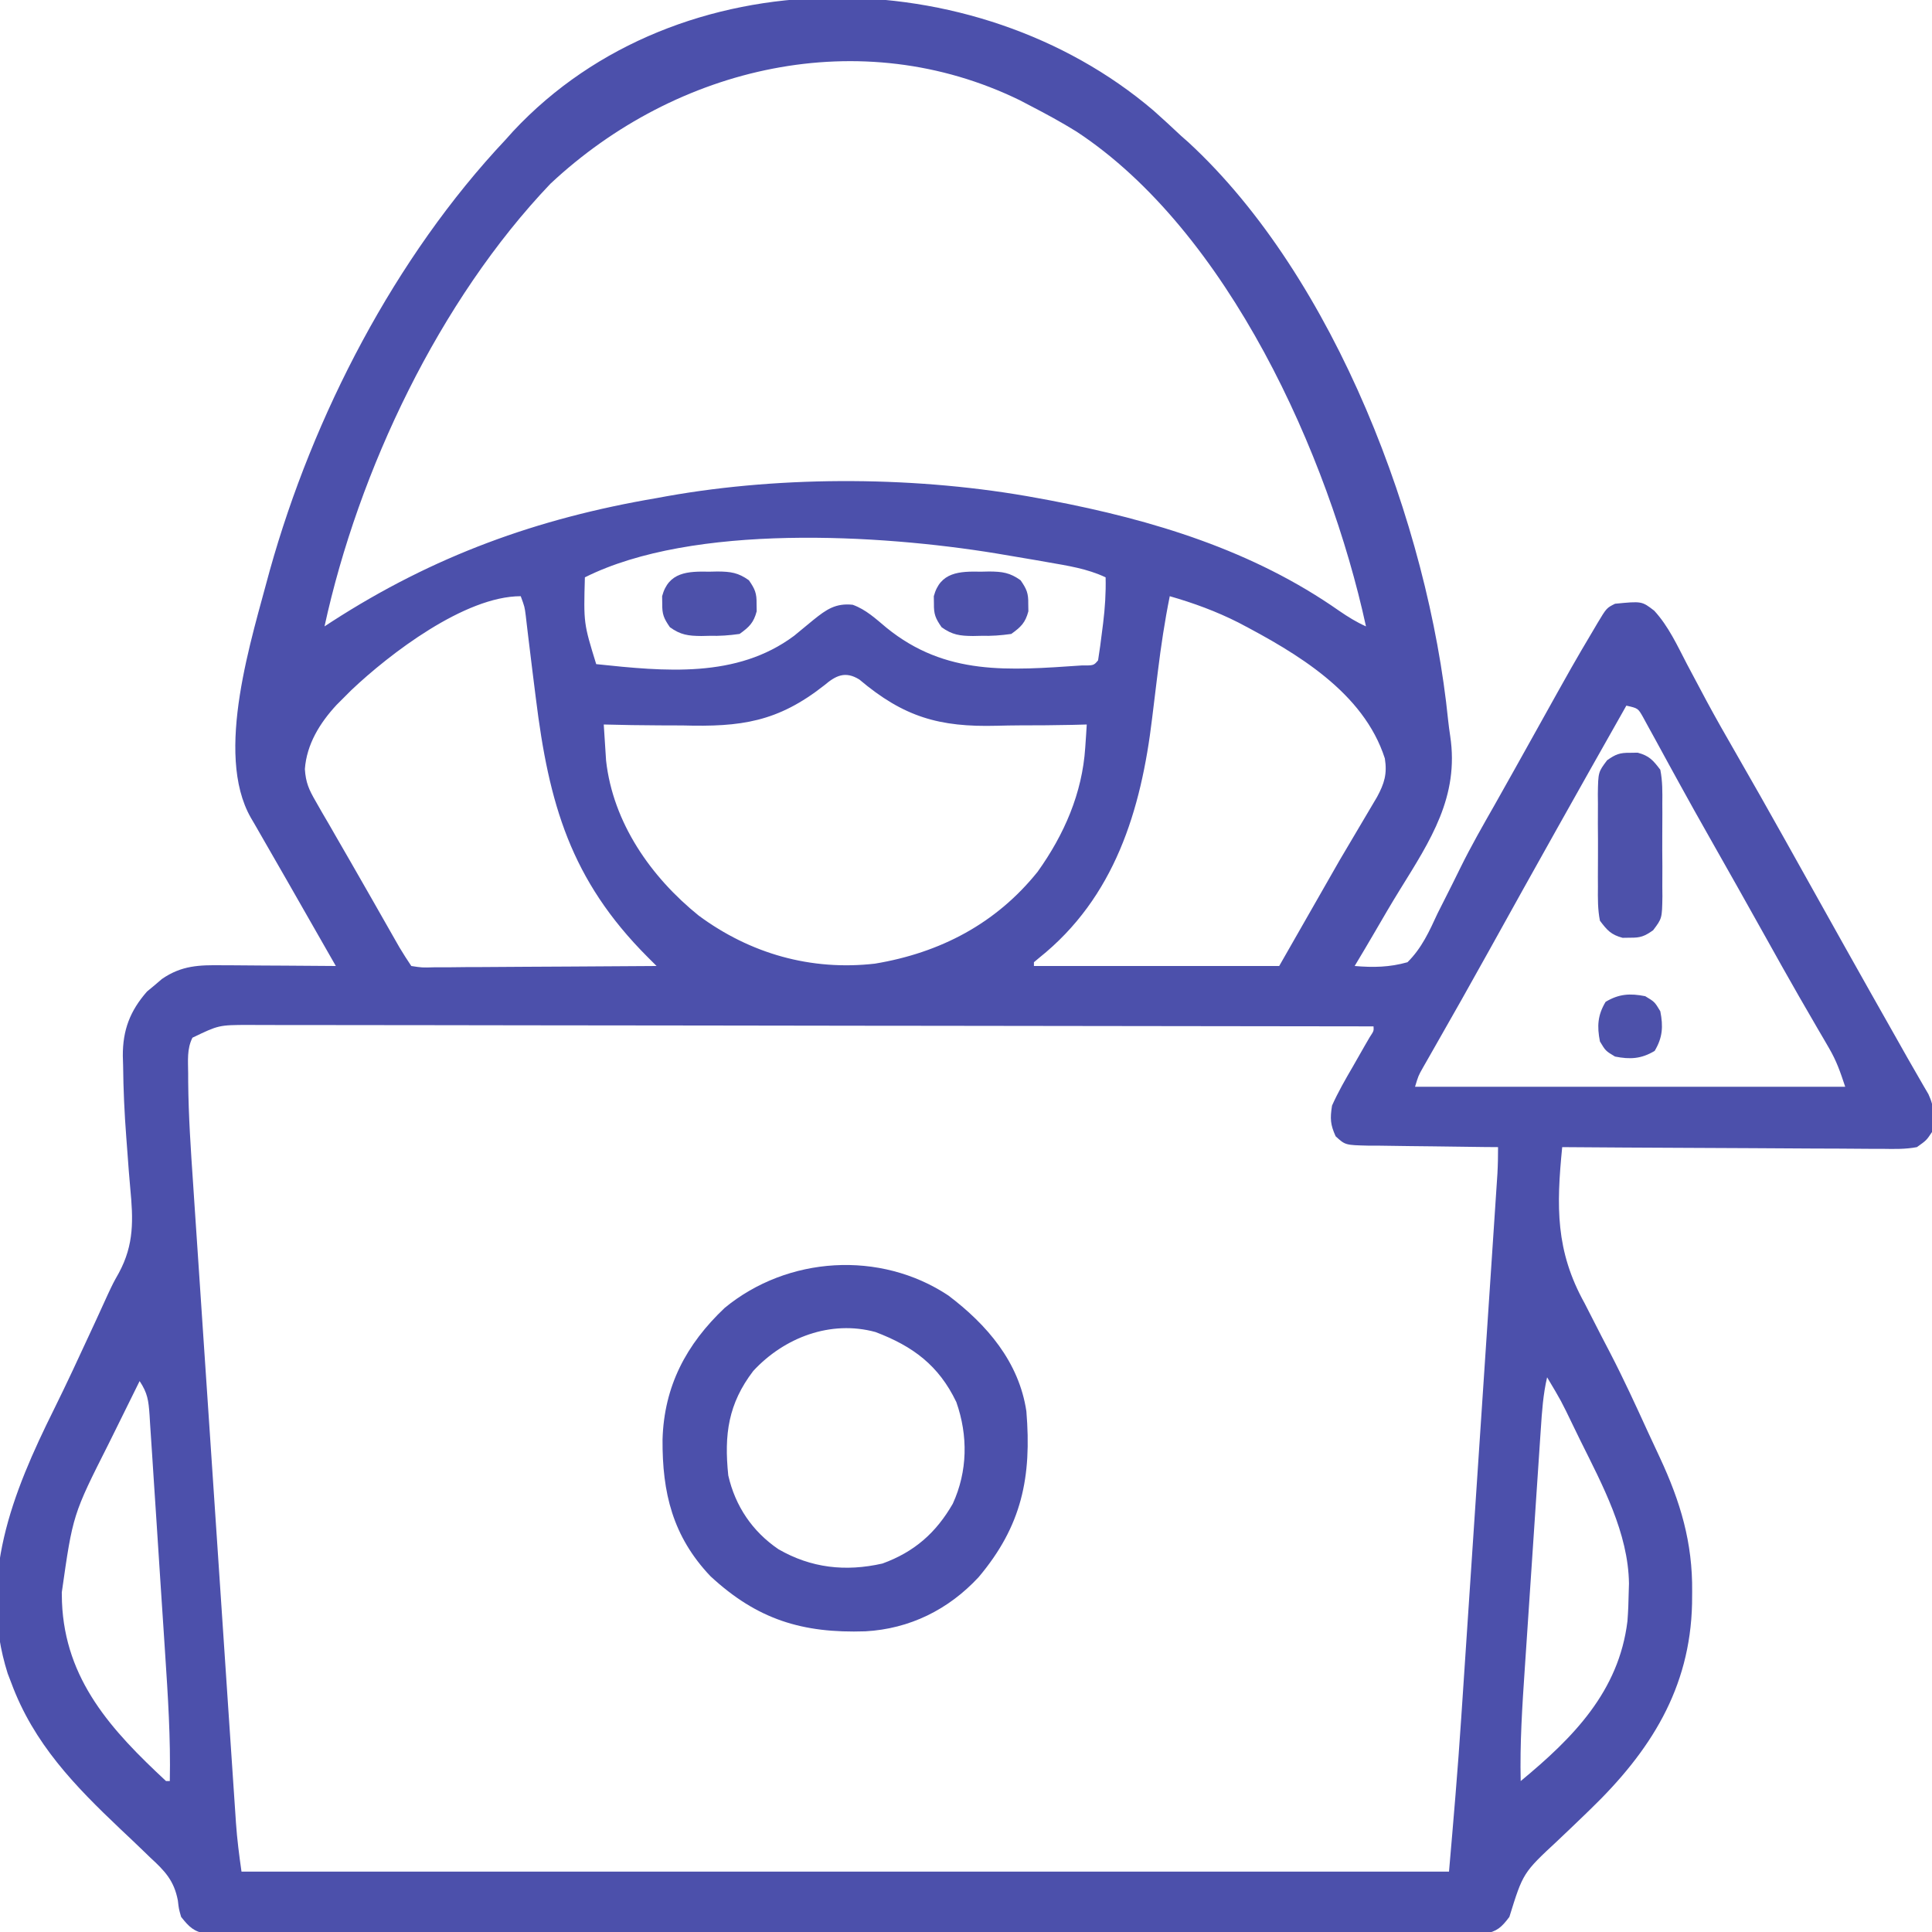 <?xml version="1.0" encoding="UTF-8"?>
<svg version="1.1" xmlns="http://www.w3.org/2000/svg" width="512" height="512">
<path d="M0 0 C2.48 2.197 4.903 4.442 7.316 6.711 C7.957 7.276 8.598 7.84 9.258 8.422 C48.222 44.377 72.873 109.917 78.081 161.544 C78.234 162.953 78.417 164.36 78.634 165.761 C81.056 181.815 73.408 193.408 65.262 206.562 C63.002 210.22 60.839 213.927 58.685 217.648 C56.922 220.685 55.122 223.699 53.316 226.711 C58.231 227.132 62.549 227.06 67.316 225.711 C71.112 221.964 73.11 217.483 75.316 212.711 C75.98 211.384 76.649 210.059 77.324 208.737 C78.695 206.04 80.041 203.333 81.37 200.615 C84.169 194.938 87.307 189.457 90.441 183.961 C91.585 181.928 92.727 179.894 93.867 177.859 C94.431 176.855 94.995 175.85 95.577 174.815 C97.385 171.588 99.186 168.357 100.984 165.125 C111.42 146.387 111.42 146.387 116.566 137.711 C116.925 137.1 117.284 136.489 117.654 135.859 C120.075 131.831 120.075 131.831 122.316 130.711 C129.411 130.013 129.411 130.013 132.699 132.547 C136.487 136.658 138.818 141.792 141.379 146.711 C142.536 148.89 143.695 151.069 144.855 153.246 C145.436 154.337 146.016 155.428 146.614 156.551 C149.081 161.13 151.655 165.643 154.254 170.148 C158.615 177.726 162.925 185.33 167.191 192.961 C167.776 194.006 168.36 195.051 168.962 196.128 C170.152 198.256 171.341 200.384 172.53 202.513 C175.477 207.789 178.427 213.063 181.379 218.336 C181.952 219.36 182.526 220.385 183.116 221.44 C187.711 229.644 192.332 237.833 196.967 246.014 C197.951 247.752 198.933 249.491 199.913 251.232 C200.856 252.898 201.811 254.558 202.777 256.212 C203.231 256.999 203.685 257.786 204.152 258.598 C204.556 259.288 204.96 259.979 205.376 260.69 C207.046 264.28 206.912 266.804 206.316 270.711 C204.849 272.913 204.849 272.913 202.316 274.711 C199.288 275.286 196.308 275.216 193.233 275.165 C191.857 275.166 191.857 275.166 190.453 275.167 C187.423 275.164 184.394 275.133 181.363 275.102 C179.262 275.094 177.16 275.088 175.058 275.084 C169.527 275.069 163.997 275.03 158.467 274.986 C152.823 274.945 147.179 274.926 141.535 274.906 C130.462 274.863 119.389 274.795 108.316 274.711 C106.758 290.417 106.533 302.198 114.254 316.086 C114.984 317.5 115.708 318.917 116.427 320.336 C117.926 323.293 119.448 326.236 120.985 329.172 C124.584 336.106 127.838 343.202 131.083 350.306 C132.1 352.524 133.135 354.732 134.174 356.939 C139.653 368.708 142.89 379.447 142.754 392.523 C142.746 393.567 142.737 394.611 142.729 395.687 C142.239 418.233 131.623 434.879 115.82 450.156 C115.256 450.703 114.691 451.25 114.109 451.813 C111.777 454.063 109.441 456.307 107.081 458.528 C97.94 467.032 97.94 467.032 94.316 478.711 C92.237 481.48 91.054 482.574 87.618 483.212 C86.577 483.213 85.536 483.214 84.463 483.214 C83.259 483.225 82.055 483.235 80.815 483.246 C79.478 483.237 78.14 483.228 76.803 483.219 C75.383 483.223 73.964 483.23 72.544 483.238 C68.639 483.255 64.734 483.246 60.828 483.234 C56.618 483.225 52.408 483.239 48.198 483.25 C39.949 483.268 31.7 483.264 23.45 483.252 C16.748 483.243 10.045 483.242 3.342 483.246 C2.389 483.247 1.436 483.247 0.454 483.248 C-1.482 483.249 -3.418 483.251 -5.354 483.252 C-23.518 483.263 -41.682 483.25 -59.846 483.229 C-75.44 483.211 -91.034 483.214 -106.629 483.232 C-124.727 483.254 -142.825 483.262 -160.923 483.25 C-162.851 483.249 -164.78 483.247 -166.709 483.246 C-168.133 483.245 -168.133 483.245 -169.585 483.244 C-176.282 483.241 -182.979 483.247 -189.676 483.256 C-197.834 483.267 -205.992 483.264 -214.15 483.243 C-218.315 483.232 -222.479 483.228 -226.643 483.242 C-230.453 483.253 -234.262 483.247 -238.072 483.226 C-239.453 483.221 -240.834 483.224 -242.214 483.233 C-244.086 483.245 -245.958 483.231 -247.83 483.214 C-249.392 483.213 -249.392 483.213 -250.986 483.212 C-254.381 482.581 -255.561 481.378 -257.684 478.711 C-258.293 476.589 -258.293 476.589 -258.545 474.384 C-259.548 469.074 -262.011 466.522 -265.906 462.945 C-266.526 462.345 -267.145 461.745 -267.784 461.127 C-269.755 459.22 -271.748 457.339 -273.746 455.461 C-285.906 443.944 -296.751 432.764 -302.684 416.711 C-303.002 415.883 -303.32 415.056 -303.648 414.203 C-311.579 389.133 -302.393 366.372 -291.388 344.213 C-288.032 337.436 -284.854 330.577 -281.684 323.711 C-281.156 322.573 -280.629 321.435 -280.086 320.263 C-279.083 318.095 -278.09 315.922 -277.108 313.745 C-275.684 310.711 -275.684 310.711 -274.175 308.031 C-270.108 300.491 -270.377 293.862 -271.163 285.604 C-271.446 282.602 -271.662 279.596 -271.881 276.589 C-271.991 275.085 -272.104 273.581 -272.22 272.078 C-272.706 265.748 -272.994 259.435 -273.059 253.086 C-273.084 252.236 -273.109 251.386 -273.135 250.51 C-273.161 243.683 -271.232 238.619 -266.719 233.469 C-266.068 232.93 -265.417 232.391 -264.746 231.836 C-264.098 231.282 -263.449 230.727 -262.781 230.156 C-257.513 226.526 -252.852 226.438 -246.664 226.516 C-245.376 226.52 -245.376 226.52 -244.062 226.524 C-241.332 226.535 -238.602 226.56 -235.871 226.586 C-234.015 226.596 -232.159 226.605 -230.303 226.613 C-225.763 226.635 -221.223 226.67 -216.684 226.711 C-217.121 225.947 -217.559 225.182 -218.01 224.395 C-221.885 217.622 -225.756 210.847 -229.622 204.069 C-231.643 200.528 -233.673 196.993 -235.715 193.465 C-236.517 192.068 -237.319 190.671 -238.121 189.273 C-238.479 188.662 -238.838 188.05 -239.207 187.42 C-248.984 170.285 -238.889 139.697 -234.188 121.871 C-222.705 80.816 -201.022 38.853 -171.684 7.711 C-170.692 6.605 -170.692 6.605 -169.68 5.477 C-125.88 -41.398 -47.056 -40.138 0 0 Z M-159.809 19.398 C-189.256 50.29 -210.673 95.334 -219.684 136.711 C-218.736 136.092 -218.736 136.092 -217.77 135.461 C-190.796 118.048 -163.373 108.09 -131.684 102.711 C-130.33 102.463 -130.33 102.463 -128.948 102.21 C-97.803 96.656 -61.768 96.924 -30.684 102.711 C-29.603 102.91 -28.522 103.108 -27.409 103.313 C-0.127 108.506 26.355 116.557 49.242 132.609 C51.579 134.207 53.747 135.556 56.316 136.711 C46.468 91.406 19.761 31.981 -20.409 5.577 C-24.405 3.097 -28.51 0.875 -32.684 -1.289 C-33.586 -1.761 -34.488 -2.233 -35.418 -2.719 C-77.546 -23.272 -126.376 -11.888 -159.809 19.398 Z M-150.684 123.711 C-151.022 135.883 -151.022 135.883 -147.684 146.711 C-129.595 148.621 -110.474 150.56 -95.246 139.211 C-93.531 137.815 -91.823 136.409 -90.125 134.992 C-86.682 132.218 -84.223 130.509 -79.711 130.979 C-76.191 132.25 -73.626 134.672 -70.78 137.047 C-55.035 149.862 -38.314 148.365 -19.012 147.062 C-15.844 147.081 -15.844 147.081 -14.684 145.711 C-14.278 143.147 -13.929 140.6 -13.621 138.023 C-13.53 137.315 -13.439 136.607 -13.346 135.877 C-12.844 131.795 -12.586 127.832 -12.684 123.711 C-17.577 121.403 -22.71 120.639 -27.996 119.711 C-28.986 119.537 -29.976 119.362 -30.996 119.182 C-33.89 118.681 -36.786 118.192 -39.684 117.711 C-40.39 117.592 -41.095 117.473 -41.823 117.35 C-72.371 112.36 -121.956 109.347 -150.684 123.711 Z M-212.566 153.594 C-213.265 154.292 -213.964 154.991 -214.684 155.711 C-215.279 156.306 -215.875 156.902 -216.488 157.516 C-220.912 162.291 -224.405 167.924 -224.89 174.523 C-224.658 178.101 -223.827 179.942 -222.043 183.027 C-221.472 184.029 -220.902 185.032 -220.313 186.064 C-219.693 187.123 -219.073 188.182 -218.434 189.273 C-217.805 190.369 -217.177 191.464 -216.53 192.592 C-215.231 194.855 -213.927 197.115 -212.617 199.373 C-210.779 202.545 -208.962 205.729 -207.152 208.918 C-205.11 212.516 -203.067 216.113 -201.012 219.703 C-200.609 220.408 -200.205 221.113 -199.79 221.839 C-198.81 223.497 -197.752 225.108 -196.684 226.711 C-193.855 227.151 -193.855 227.151 -190.49 227.052 C-188.538 227.051 -188.538 227.051 -186.547 227.051 C-185.121 227.036 -183.695 227.02 -182.27 227.004 C-180.815 226.998 -179.361 226.994 -177.906 226.991 C-174.076 226.98 -170.245 226.95 -166.415 226.917 C-162.507 226.886 -158.599 226.873 -154.691 226.857 C-147.022 226.825 -139.353 226.774 -131.684 226.711 C-132.464 225.932 -133.244 225.152 -134.048 224.35 C-154.5 203.876 -160.241 183.623 -163.684 155.711 C-163.975 153.388 -164.267 151.065 -164.559 148.742 C-164.959 145.541 -165.356 142.34 -165.733 139.137 C-165.844 138.202 -165.956 137.268 -166.07 136.305 C-166.165 135.487 -166.26 134.669 -166.358 133.826 C-166.651 131.528 -166.651 131.528 -167.684 128.711 C-182.505 128.711 -202.414 143.974 -212.566 153.594 Z M4.316 128.711 C2.978 135.31 1.993 141.926 1.168 148.605 C1.068 149.406 0.968 150.206 0.866 151.03 C0.452 154.361 0.04 157.691 -0.355 161.024 C-3.274 185.463 -10.301 208.583 -30.285 224.539 C-30.747 224.926 -31.208 225.312 -31.684 225.711 C-31.684 226.041 -31.684 226.371 -31.684 226.711 C-10.234 226.711 11.216 226.711 33.316 226.711 C38.596 217.471 43.876 208.231 49.316 198.711 C56.316 186.836 56.316 186.836 59.254 181.906 C61.176 178.343 61.97 175.818 61.316 171.711 C55.68 154.15 37.914 143.771 22.531 135.703 C16.624 132.717 10.682 130.538 4.316 128.711 Z M-87.199 152.292 C-99.595 162.066 -109.324 163.391 -124.809 162.961 C-126.846 162.949 -128.884 162.942 -130.922 162.941 C-135.845 162.927 -140.762 162.84 -145.684 162.711 C-145.56 164.75 -145.426 166.789 -145.289 168.828 C-145.216 169.964 -145.143 171.099 -145.067 172.269 C-143.231 188.75 -133.193 203.129 -120.527 213.348 C-106.846 223.464 -90.762 228.026 -73.809 226.086 C-56.552 223.213 -41.716 215.48 -30.684 201.711 C-23.667 191.887 -18.881 180.95 -18.086 168.84 C-18.007 167.687 -17.929 166.534 -17.847 165.346 C-17.793 164.476 -17.739 163.607 -17.684 162.711 C-18.922 162.743 -20.161 162.776 -21.437 162.81 C-26.123 162.916 -30.807 162.941 -35.494 162.943 C-37.505 162.955 -39.516 162.988 -41.527 163.043 C-56.786 163.447 -66.183 160.723 -77.944 150.793 C-81.691 148.462 -84.201 149.76 -87.199 152.292 Z M125.316 157.711 C113.074 179.324 100.924 200.986 88.883 222.712 C84.068 231.389 79.192 240.03 74.263 248.643 C73.758 249.532 73.252 250.42 72.73 251.336 C72.287 252.112 71.843 252.888 71.385 253.688 C70.191 255.815 70.191 255.815 69.316 258.711 C106.936 258.711 144.556 258.711 183.316 258.711 C181.973 254.682 181.032 251.904 178.988 248.41 C178.526 247.611 178.063 246.812 177.586 245.989 C177.085 245.134 176.583 244.279 176.066 243.398 C174.975 241.515 173.886 239.631 172.797 237.746 C172.226 236.76 171.656 235.774 171.068 234.758 C168.127 229.642 165.254 224.489 162.379 219.336 C157.358 210.349 152.318 201.374 147.233 192.424 C144.615 187.808 142.018 183.182 139.469 178.527 C138.506 176.768 137.539 175.012 136.572 173.256 C135.339 171.014 134.114 168.768 132.896 166.518 C132.342 165.511 131.787 164.505 131.215 163.469 C130.727 162.573 130.239 161.677 129.736 160.754 C128.409 158.409 128.409 158.409 125.316 157.711 Z M-254.684 245.711 C-256.188 248.719 -255.838 251.806 -255.82 255.103 C-255.817 255.86 -255.814 256.616 -255.812 257.395 C-255.732 266.429 -255.124 275.421 -254.506 284.43 C-254.379 286.342 -254.253 288.255 -254.127 290.167 C-253.787 295.305 -253.44 300.443 -253.091 305.58 C-252.726 310.978 -252.368 316.376 -252.008 321.774 C-251.404 330.823 -250.796 339.873 -250.184 348.922 C-249.478 359.374 -248.778 369.827 -248.082 380.28 C-247.338 391.44 -246.59 402.599 -245.84 413.758 C-245.625 416.965 -245.411 420.171 -245.197 423.377 C-244.86 428.412 -244.521 433.447 -244.18 438.482 C-244.055 440.327 -243.931 442.172 -243.809 444.017 C-243.641 446.538 -243.469 449.06 -243.297 451.581 C-243.25 452.307 -243.202 453.034 -243.153 453.783 C-242.85 458.153 -242.306 462.354 -241.684 466.711 C-136.084 466.711 -30.484 466.711 78.316 466.711 C79.496 453.143 80.66 439.602 81.553 426.017 C81.662 424.394 81.77 422.772 81.879 421.149 C82.168 416.83 82.455 412.511 82.74 408.192 C83.042 403.642 83.346 399.091 83.649 394.541 C84.157 386.927 84.662 379.314 85.167 371.7 C85.75 362.903 86.335 354.107 86.922 345.311 C87.49 336.809 88.055 328.307 88.62 319.805 C88.86 316.199 89.1 312.594 89.34 308.988 C89.622 304.758 89.903 300.529 90.183 296.299 C90.285 294.748 90.389 293.196 90.492 291.645 C90.633 289.531 90.773 287.416 90.912 285.301 C90.991 284.118 91.069 282.935 91.15 281.716 C91.279 279.384 91.316 277.047 91.316 274.711 C90.09 274.702 88.864 274.692 87.6 274.683 C83.055 274.643 78.509 274.577 73.964 274.503 C71.996 274.475 70.028 274.454 68.06 274.44 C65.232 274.419 62.406 274.372 59.578 274.32 C58.697 274.319 57.815 274.318 56.907 274.317 C50.817 274.17 50.817 274.17 48.271 271.836 C46.867 268.71 46.778 267.154 47.316 263.711 C48.912 260.133 50.843 256.78 52.816 253.398 C53.849 251.591 54.88 249.782 55.91 247.973 C56.371 247.178 56.832 246.384 57.307 245.565 C58.396 243.916 58.396 243.916 58.316 242.711 C19.309 242.642 -19.699 242.589 -58.707 242.558 C-63.311 242.554 -67.915 242.55 -72.519 242.546 C-73.435 242.545 -74.352 242.545 -75.296 242.544 C-90.142 242.531 -104.989 242.507 -119.835 242.479 C-135.065 242.451 -150.296 242.435 -165.526 242.429 C-174.926 242.425 -184.326 242.412 -193.726 242.387 C-200.17 242.371 -206.613 242.367 -213.057 242.37 C-216.776 242.372 -220.495 242.369 -224.214 242.353 C-228.245 242.336 -232.276 242.342 -236.307 242.35 C-238.073 242.337 -238.073 242.337 -239.874 242.324 C-247.701 242.358 -247.701 242.358 -254.684 245.711 Z M104.316 335.711 C103.261 340.221 102.953 344.742 102.652 349.35 C102.593 350.209 102.535 351.068 102.474 351.954 C102.282 354.791 102.094 357.628 101.906 360.465 C101.773 362.447 101.64 364.429 101.507 366.411 C101.228 370.567 100.952 374.724 100.677 378.881 C100.327 384.181 99.97 389.481 99.612 394.781 C99.335 398.877 99.062 402.974 98.791 407.071 C98.661 409.023 98.529 410.975 98.397 412.927 C97.725 422.864 97.081 432.745 97.316 442.711 C111.204 431.238 123.337 418.978 125.607 400.319 C125.804 397.778 125.899 395.259 125.941 392.711 C125.964 391.942 125.987 391.172 126.011 390.38 C125.836 376.958 118.969 364.239 113.129 352.461 C112.493 351.158 111.859 349.855 111.225 348.551 C108.055 341.972 108.055 341.972 104.316 335.711 Z M-268.684 336.711 C-270.741 340.845 -272.785 344.985 -274.818 349.132 C-275.508 350.534 -276.201 351.935 -276.898 353.335 C-286.383 372.136 -286.383 372.136 -289.309 392.711 C-289.293 393.552 -289.278 394.393 -289.262 395.26 C-288.448 415.883 -276.128 429.286 -261.684 442.711 C-261.354 442.711 -261.024 442.711 -260.684 442.711 C-260.449 431.383 -261.178 420.156 -261.926 408.859 C-262.056 406.867 -262.185 404.875 -262.315 402.883 C-262.586 398.736 -262.861 394.589 -263.137 390.443 C-263.491 385.125 -263.833 379.806 -264.172 374.487 C-264.436 370.386 -264.707 366.286 -264.981 362.186 C-265.11 360.223 -265.237 358.261 -265.361 356.298 C-265.534 353.567 -265.718 350.837 -265.906 348.107 C-265.955 347.297 -266.004 346.486 -266.054 345.651 C-266.322 341.906 -266.56 339.897 -268.684 336.711 Z " fill="#4C50AB" transform="translate(305.684,29.289)"/>
<path d="M0 0 C10.239 7.733 18.727 17.597 20.688 30.688 C22.117 48.133 19.505 61.041 8.031 74.652 C0.025 83.281 -10.261 88.355 -21.969 89.004 C-38.655 89.563 -50.643 85.898 -63.062 74.375 C-73.055 63.816 -75.827 52.269 -75.732 38.157 C-75.321 24.035 -69.475 12.959 -59.25 3.281 C-42.593 -10.421 -18.05 -11.979 0 0 Z M-51.688 20 C-58.32 28.687 -59.438 36.827 -58.312 47.688 C-56.464 55.824 -51.916 62.561 -45 67.258 C-36.377 72.222 -27.272 73.266 -17.453 71.039 C-9.034 67.98 -3.266 62.929 1.188 55.188 C5.126 46.6 5.258 37.156 2.125 28.25 C-2.518 18.563 -9.335 13.462 -19.312 9.688 C-31.188 6.451 -43.475 11.127 -51.688 20 Z " fill="#4C50AB" transform="translate(251.312,343.312)"/>
<path d="M0 0 C0.66 -0.01 1.32 -0.021 2 -0.031 C5.054 0.78 6.091 1.97 8 4.5 C8.601 7.497 8.561 10.451 8.531 13.5 C8.535 14.373 8.539 15.245 8.543 16.145 C8.546 17.987 8.538 19.829 8.521 21.672 C8.5 24.49 8.521 27.306 8.547 30.125 C8.544 31.917 8.539 33.708 8.531 35.5 C8.539 36.342 8.547 37.184 8.556 38.051 C8.462 43.887 8.462 43.887 6.092 47.029 C3.827 48.621 2.739 49.043 0 49 C-0.99 49.015 -0.99 49.015 -2 49.031 C-5.054 48.22 -6.091 47.03 -8 44.5 C-8.601 41.503 -8.561 38.549 -8.531 35.5 C-8.535 34.627 -8.539 33.755 -8.543 32.855 C-8.546 31.013 -8.538 29.171 -8.521 27.328 C-8.5 24.51 -8.521 21.694 -8.547 18.875 C-8.544 17.083 -8.539 15.292 -8.531 13.5 C-8.539 12.658 -8.547 11.816 -8.556 10.949 C-8.462 5.113 -8.462 5.113 -6.092 1.971 C-3.827 0.379 -2.739 -0.043 0 0 Z " fill="#4D51AA" transform="translate(432,199.5)"/>
<path d="M0 0 C0.712 -0.015 1.423 -0.031 2.156 -0.047 C5.603 -0.021 7.648 0.246 10.469 2.281 C12.083 4.62 12.544 5.697 12.5 8.5 C12.51 9.16 12.521 9.82 12.531 10.5 C11.722 13.548 10.555 14.657 8 16.5 C5.169 16.901 2.817 17.061 0 17 C-0.712 17.015 -1.423 17.031 -2.156 17.047 C-5.603 17.021 -7.648 16.754 -10.469 14.719 C-12.083 12.38 -12.544 11.303 -12.5 8.5 C-12.515 7.51 -12.515 7.51 -12.531 6.5 C-10.826 0.082 -5.751 -0.125 0 0 Z " fill="#4D51AA" transform="translate(260,151.5)"/>
<path d="M0 0 C0.712 -0.015 1.423 -0.031 2.156 -0.047 C5.603 -0.021 7.648 0.246 10.469 2.281 C12.083 4.62 12.544 5.697 12.5 8.5 C12.51 9.16 12.521 9.82 12.531 10.5 C11.722 13.548 10.555 14.657 8 16.5 C5.169 16.901 2.817 17.061 0 17 C-0.712 17.015 -1.423 17.031 -2.156 17.047 C-5.603 17.021 -7.648 16.754 -10.469 14.719 C-12.083 12.38 -12.544 11.303 -12.5 8.5 C-12.515 7.51 -12.515 7.51 -12.531 6.5 C-10.826 0.082 -5.751 -0.125 0 0 Z " fill="#4D51AA" transform="translate(188,151.5)"/>
<path d="M0 0 C2.5 1.5 2.5 1.5 4 4 C4.791 8.021 4.622 10.964 2.5 14.5 C-1.036 16.622 -3.979 16.791 -8 16 C-10.5 14.5 -10.5 14.5 -12 12 C-12.791 7.979 -12.622 5.036 -10.5 1.5 C-6.964 -0.622 -4.021 -0.791 0 0 Z " fill="#4D51AA" transform="translate(436,264)"/>
</svg>
